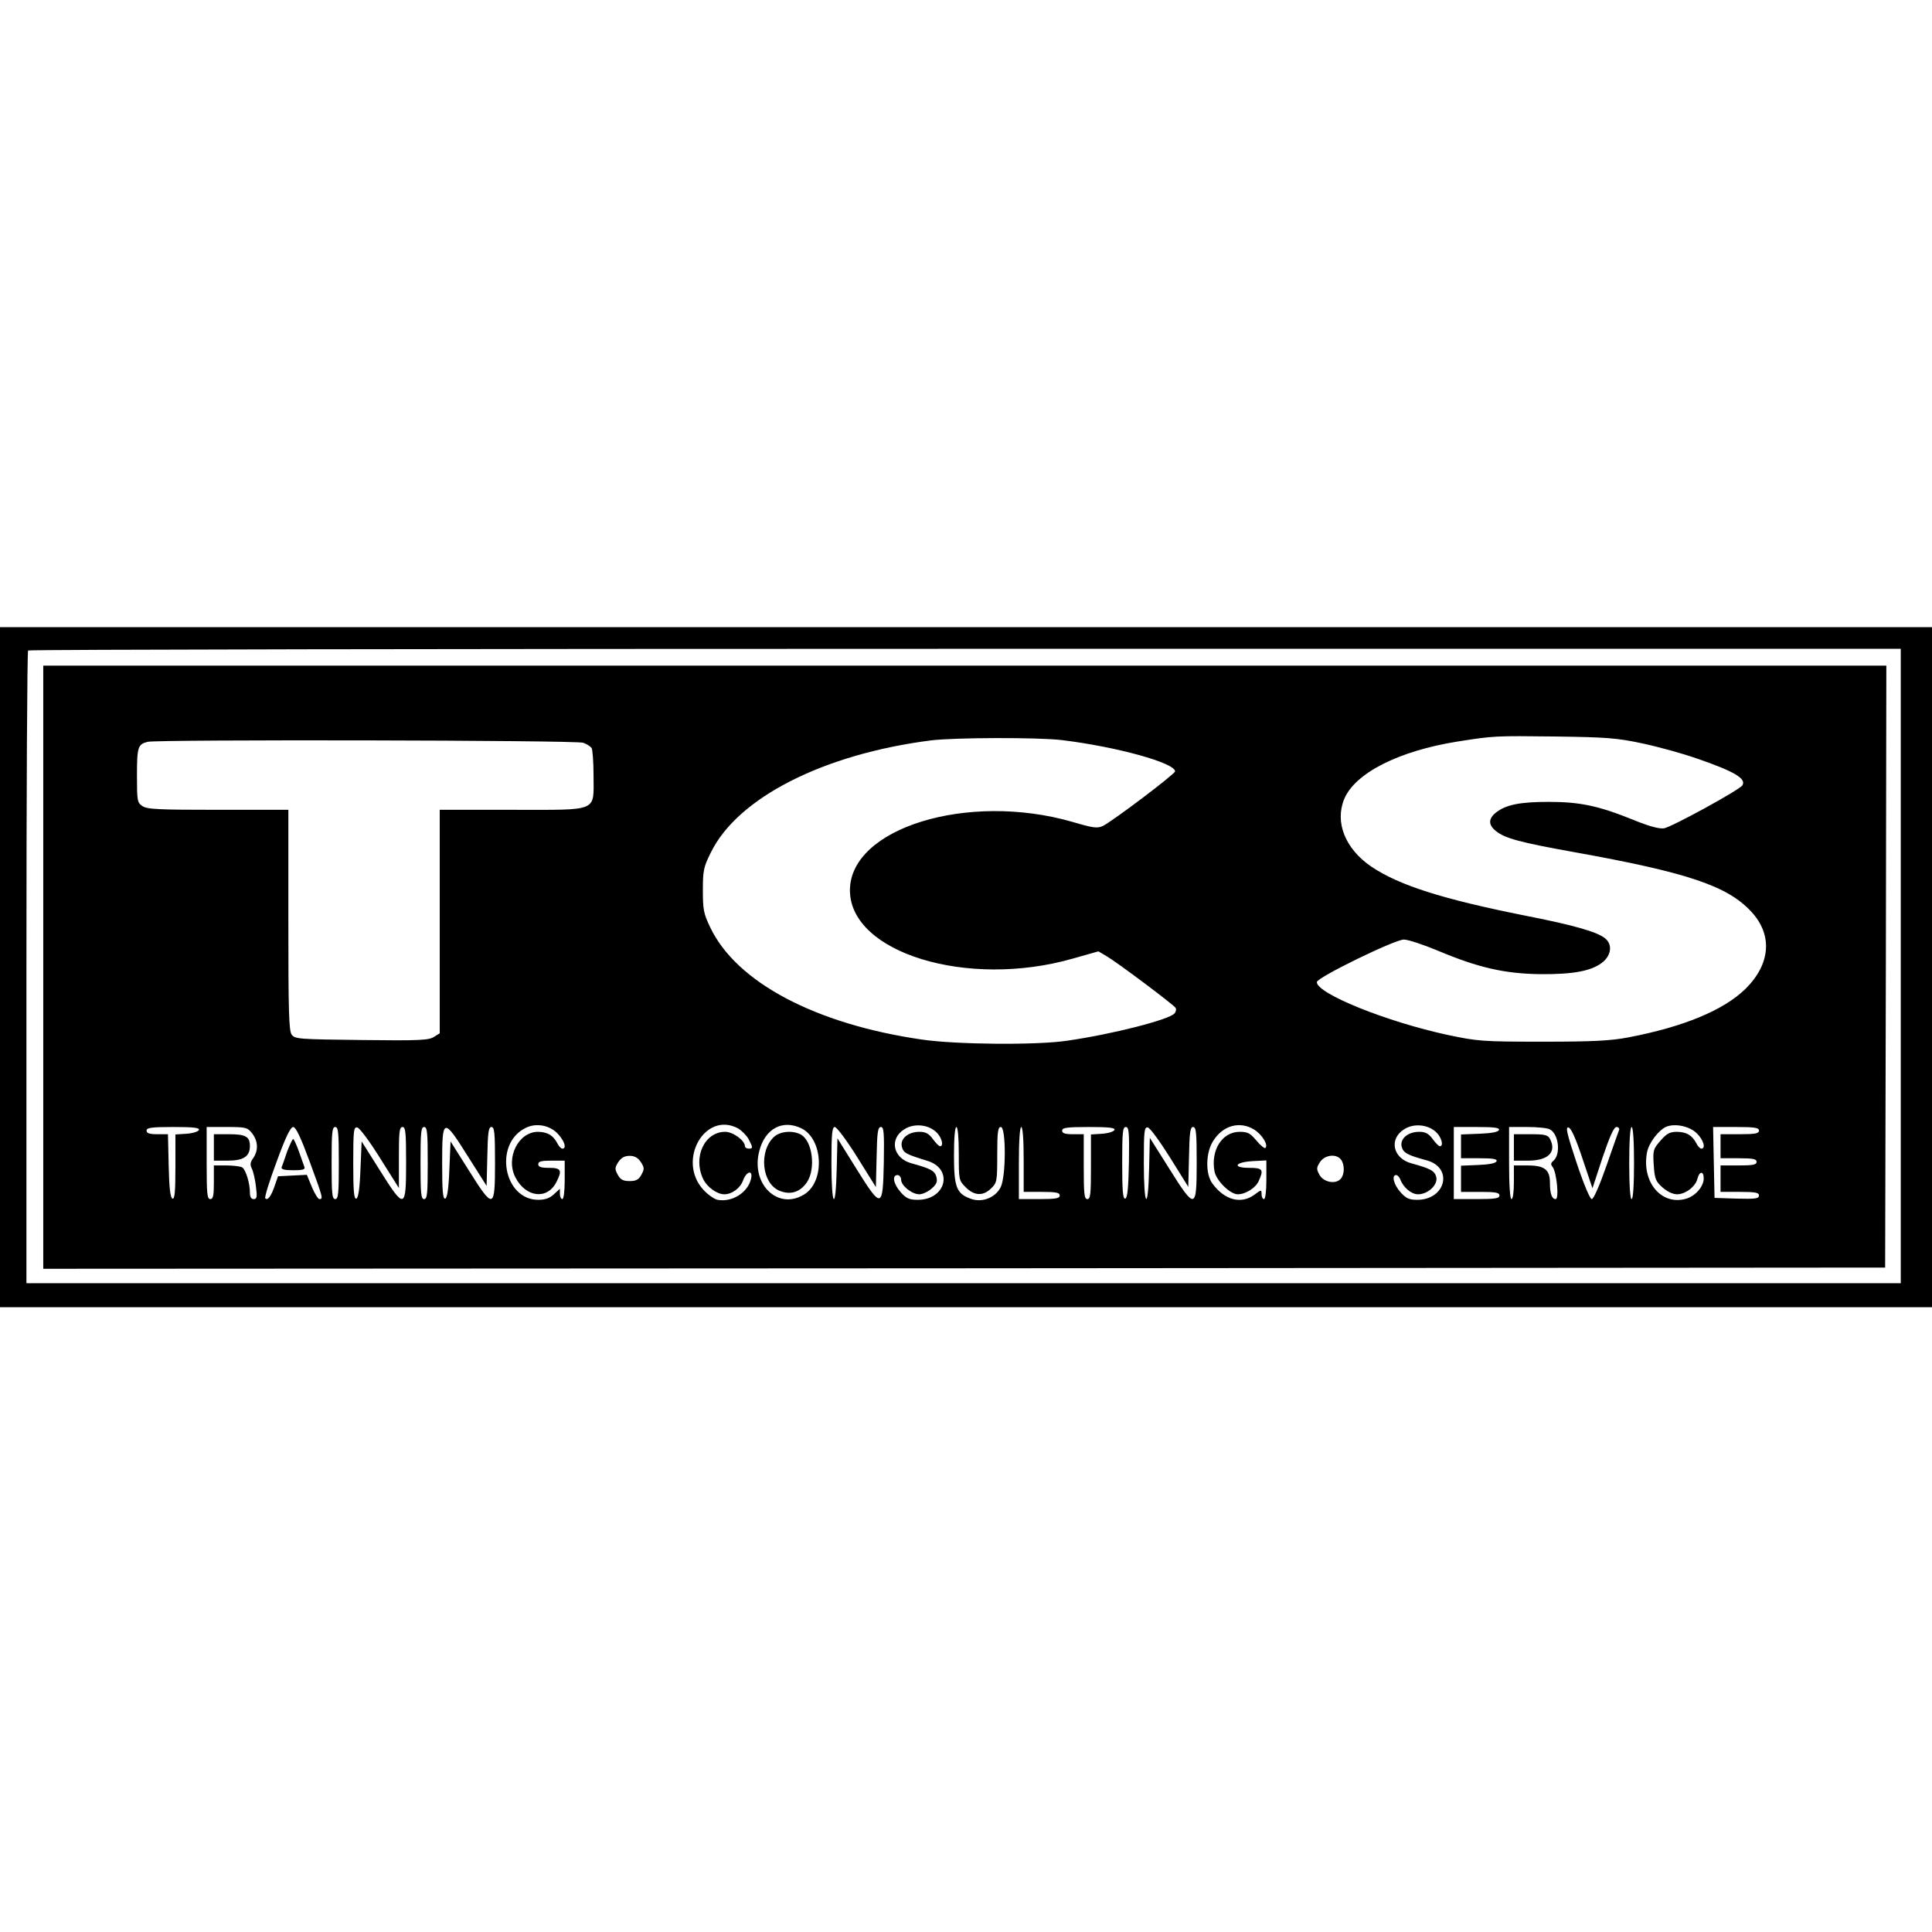 <?xml version="1.0" standalone="no"?>
<!DOCTYPE svg PUBLIC "-//W3C//DTD SVG 20010904//EN"
 "http://www.w3.org/TR/2001/REC-SVG-20010904/DTD/svg10.dtd">
<svg version="1.0" xmlns="http://www.w3.org/2000/svg"
 width="804pt" height="804pt" viewBox="0 0 804 804"
 preserveAspectRatio="xMidYMid meet">
<g transform="translate(0,804) scale(0.1,-0.1)"
fill="#000000" stroke="none">
<path d="M0 4015 l0 -1415 4020 0 4020 0 0 1415 0 1415 -4020 0 -4020 0 0
-1415z m7910 5 l0 -1320 -3900 0 -3900 0 0 1313 c0 723 3 1317 7 1320 3 4
1758 7 3900 7 l3893 0 0 -1320z"/>
<path d="M180 4015 l0 -1255 3833 2 3832 3 3 1253 2 1252 -3835 0 -3835 0 0
-1255z m6656 931 c66 -14 167 -42 224 -62 157 -54 208 -84 191 -112 -11 -19
-293 -173 -326 -179 -20 -3 -62 8 -130 36 -144 58 -221 74 -350 74 -120 0
-178 -12 -219 -44 -33 -26 -33 -52 0 -78 38 -30 101 -47 324 -87 474 -85 639
-141 738 -248 90 -97 80 -218 -24 -321 -91 -89 -257 -158 -487 -202 -73 -14
-146 -18 -357 -18 -252 0 -271 2 -395 28 -255 55 -545 172 -545 220 0 19 324
177 362 177 18 0 81 -21 141 -46 169 -71 278 -96 427 -98 142 -1 216 14 261
51 34 29 39 71 11 96 -31 28 -128 56 -337 97 -345 69 -523 126 -639 204 -108
74 -152 184 -112 281 45 108 227 200 471 239 153 24 154 24 410 21 211 -3 254
-6 361 -29z m-2416 14 c229 -28 470 -95 470 -130 0 -11 -258 -206 -300 -227
-23 -11 -40 -9 -128 17 -435 125 -925 -26 -925 -285 0 -260 489 -410 928 -284
l106 30 34 -20 c43 -25 278 -201 287 -215 4 -6 2 -16 -4 -23 -21 -26 -259 -87
-448 -114 -128 -19 -461 -16 -604 5 -442 64 -771 238 -880 466 -28 58 -31 75
-31 155 0 82 3 97 33 157 112 229 470 410 917 467 100 12 445 13 545 1z
m-1993 -11 c15 -5 31 -16 35 -22 4 -7 8 -58 8 -114 0 -154 26 -143 -340 -143
l-300 0 0 -465 0 -465 -24 -15 c-21 -14 -63 -16 -301 -13 -260 3 -277 4 -291
22 -12 16 -14 98 -14 478 l0 458 -293 0 c-249 0 -296 2 -315 16 -21 14 -22 23
-22 128 0 118 4 129 45 139 43 10 1784 7 1812 -4z m-104 -1629 c27 -30 36 -60
17 -60 -5 0 -15 10 -21 23 -18 33 -40 46 -80 47 -82 0 -136 -109 -94 -190 43
-83 132 -94 170 -20 26 50 20 60 -30 60 -33 0 -45 4 -45 15 0 12 13 15 55 15
l55 0 0 -80 c0 -47 -4 -80 -10 -80 -5 0 -10 10 -10 22 l0 21 -25 -23 c-17 -16
-36 -23 -65 -23 -144 0 -186 231 -55 298 45 24 104 13 138 -25z m747 25 c16
-9 36 -29 45 -45 19 -36 19 -40 0 -40 -8 0 -15 5 -15 10 0 24 -50 60 -82 60
-86 0 -135 -105 -92 -196 16 -34 58 -64 88 -64 32 0 66 25 78 57 15 41 43 46
33 6 -14 -57 -79 -97 -139 -86 -14 3 -41 22 -60 43 -109 121 7 326 144 255z
m264 0 c92 -44 100 -223 12 -276 -109 -67 -223 44 -186 182 24 92 96 131 174
94z m562 -16 c23 -21 33 -59 16 -59 -5 0 -18 14 -30 30 -17 23 -30 30 -56 30
-47 0 -81 -29 -73 -62 7 -26 16 -31 107 -59 109 -34 77 -162 -41 -162 -35 0
-48 6 -71 32 -30 34 -37 71 -13 71 8 0 15 -9 15 -19 0 -25 45 -61 76 -61 12 0
35 10 50 23 21 18 26 29 21 49 -7 26 -24 35 -104 57 -77 21 -94 102 -29 142
39 25 98 20 132 -12z m1322 11 c33 -20 61 -64 48 -77 -3 -4 -20 10 -37 30 -26
31 -36 37 -70 37 -73 0 -121 -76 -105 -164 7 -39 65 -96 97 -96 32 0 74 26 87
55 22 48 17 55 -39 55 -73 0 -60 24 14 28 l57 3 0 -81 c0 -47 -4 -80 -10 -80
-5 0 -10 9 -10 20 0 20 -1 20 -30 -2 -55 -40 -123 -23 -174 46 -30 39 -29 128
2 177 40 65 110 85 170 49z m758 -11 c23 -21 33 -59 16 -59 -5 0 -18 14 -30
30 -17 23 -30 30 -56 30 -47 0 -81 -29 -73 -62 7 -26 24 -35 105 -57 111 -31
78 -164 -40 -164 -34 0 -47 6 -70 32 -28 31 -38 71 -18 71 6 0 13 -8 17 -17
12 -34 46 -63 74 -63 42 0 84 40 76 72 -7 26 -24 35 -104 57 -77 21 -94 102
-29 142 39 25 98 20 132 -12z m1085 -5 c28 -27 39 -64 19 -64 -5 0 -15 10 -21
23 -18 33 -40 46 -80 47 -30 0 -43 -7 -69 -37 -30 -34 -32 -40 -28 -101 4 -58
8 -68 36 -93 20 -18 44 -29 61 -29 35 0 77 32 85 65 8 32 26 33 26 1 0 -34
-35 -74 -75 -85 -102 -28 -184 71 -161 193 7 39 48 93 80 107 36 15 96 3 127
-27z m-6233 14 c-3 -7 -25 -14 -51 -16 l-47 -3 0 -135 c0 -104 -3 -135 -12
-132 -9 3 -14 42 -16 136 l-3 132 -44 0 c-33 0 -45 4 -45 15 0 12 19 15 111
15 84 0 110 -3 107 -12z m221 -14 c25 -32 27 -71 5 -103 -13 -18 -14 -28 -6
-44 6 -12 14 -46 17 -74 6 -45 4 -53 -9 -53 -11 0 -16 9 -16 28 0 38 -17 94
-32 104 -7 4 -37 8 -65 8 l-53 0 0 -70 c0 -56 -3 -70 -15 -70 -13 0 -15 23
-15 150 l0 150 84 0 c79 0 86 -2 105 -26z m239 -116 c56 -153 58 -158 41 -158
-5 0 -20 23 -31 50 l-21 51 -60 -3 -60 -3 -14 -40 c-15 -44 -29 -62 -39 -52
-4 4 17 72 47 152 37 102 58 145 69 145 11 0 31 -42 68 -142z m122 -8 c0 -127
-2 -150 -15 -150 -13 0 -15 23 -15 150 0 127 2 150 15 150 13 0 15 -23 15
-150z m172 20 l78 -124 0 127 c0 106 2 127 15 127 13 0 15 -23 15 -150 0 -193
-6 -195 -110 -29 l-75 119 -5 -117 c-3 -80 -9 -118 -17 -121 -10 -3 -13 31
-13 148 0 138 2 151 17 148 10 -2 52 -59 95 -128z m198 -20 c0 -127 -2 -150
-15 -150 -13 0 -15 23 -15 150 0 127 2 150 15 150 13 0 15 -23 15 -150z m169
25 l76 -120 3 123 c2 99 5 122 17 122 13 0 15 -25 15 -150 0 -193 -6 -195
-110 -29 l-75 119 -5 -117 c-3 -80 -9 -118 -17 -121 -10 -3 -13 31 -13 148 0
190 5 191 109 25z m1618 0 l78 -125 3 125 c2 103 5 125 18 125 12 0 14 -22 12
-147 -4 -194 -9 -195 -114 -27 l-79 127 -3 -127 c-4 -181 -22 -162 -22 24 0
123 3 150 14 150 8 0 50 -56 93 -125z m423 14 c0 -109 0 -111 29 -140 36 -36
73 -37 106 -4 24 23 25 30 25 140 0 96 3 115 15 115 22 0 22 -208 -1 -251 -21
-42 -75 -64 -120 -49 -63 21 -74 47 -74 181 0 73 4 119 10 119 6 0 10 -44 10
-111z m270 -24 l0 -135 75 0 c60 0 75 -3 75 -15 0 -12 -16 -15 -85 -15 l-85 0
0 150 c0 93 4 150 10 150 6 0 10 -52 10 -135z m378 123 c-3 -7 -25 -14 -51
-16 l-47 -3 0 -135 c0 -112 -2 -134 -15 -134 -13 0 -15 22 -15 135 l0 135 -45
0 c-33 0 -45 4 -45 15 0 12 19 15 111 15 84 0 110 -3 107 -12z m60 -135 c-2
-106 -6 -147 -15 -151 -10 -3 -13 31 -13 147 0 129 2 151 15 151 13 0 15 -21
13 -147z m171 20 l76 -122 3 125 c2 101 5 124 17 124 13 0 15 -25 15 -150 0
-195 -6 -196 -115 -22 l-80 127 -3 -127 c-4 -183 -22 -164 -22 23 0 135 2 150
17 147 9 -2 50 -58 92 -125z m1369 115 c-3 -9 -31 -14 -81 -16 l-77 -3 0 -49
0 -50 76 0 c56 0 75 -3 72 -12 -3 -9 -30 -14 -76 -16 l-72 -3 0 -54 0 -55 80
0 c64 0 80 -3 80 -15 0 -12 -17 -15 -95 -15 l-95 0 0 150 0 150 96 0 c72 0 95
-3 92 -12z m212 2 c37 -20 46 -104 14 -131 -11 -9 -11 -15 -3 -25 17 -21 28
-134 13 -134 -16 0 -24 23 -24 68 0 54 -22 72 -92 72 l-58 0 0 -70 c0 -40 -4
-70 -10 -70 -6 0 -10 57 -10 150 l0 150 76 0 c41 0 84 -4 94 -10z m135 -120
l42 -125 42 128 c30 88 47 127 58 127 8 0 13 -6 11 -12 -3 -7 -27 -75 -53
-150 -28 -80 -53 -138 -61 -138 -7 0 -33 61 -63 151 -40 120 -47 150 -34 147
11 -2 30 -44 58 -128z m215 -20 c0 -93 -4 -150 -10 -150 -6 0 -10 57 -10 150
0 93 4 150 10 150 6 0 10 -57 10 -150z m520 135 c0 -12 -16 -15 -80 -15 l-80
0 0 -50 0 -50 75 0 c60 0 75 -3 75 -15 0 -12 -15 -15 -75 -15 l-75 0 0 -55 0
-55 80 0 c65 0 80 -3 80 -15 0 -13 -15 -15 -92 -13 l-93 3 -3 148 -3 147 96 0
c78 0 95 -3 95 -15z m-4653 -131 c15 -24 15 -29 2 -53 -11 -20 -22 -26 -49
-26 -27 0 -38 6 -49 26 -13 24 -13 29 2 53 12 18 26 26 47 26 21 0 35 -8 47
-26z m2913 11 c16 -20 16 -61 0 -80 -21 -25 -72 -15 -89 16 -13 24 -13 29 2
53 20 30 67 36 87 11z"/>
<path d="M3221 3309 c-64 -60 -51 -193 22 -224 46 -19 86 -7 115 35 38 57 23
173 -26 199 -34 18 -86 13 -111 -10z"/>
<path d="M890 3265 l0 -55 58 0 c66 0 92 18 92 61 0 39 -18 49 -87 49 l-63 0
0 -55z"/>
<path d="M1195 3248 c-10 -29 -20 -59 -23 -65 -3 -9 11 -13 48 -13 38 0 51 3
47 13 -2 6 -13 36 -23 65 -10 28 -21 52 -24 52 -3 0 -14 -24 -25 -52z"/>
<path d="M6300 3265 l0 -55 60 0 c83 0 119 36 90 91 -9 16 -22 19 -80 19 l-70
0 0 -55z"/>
</g>
</svg>
